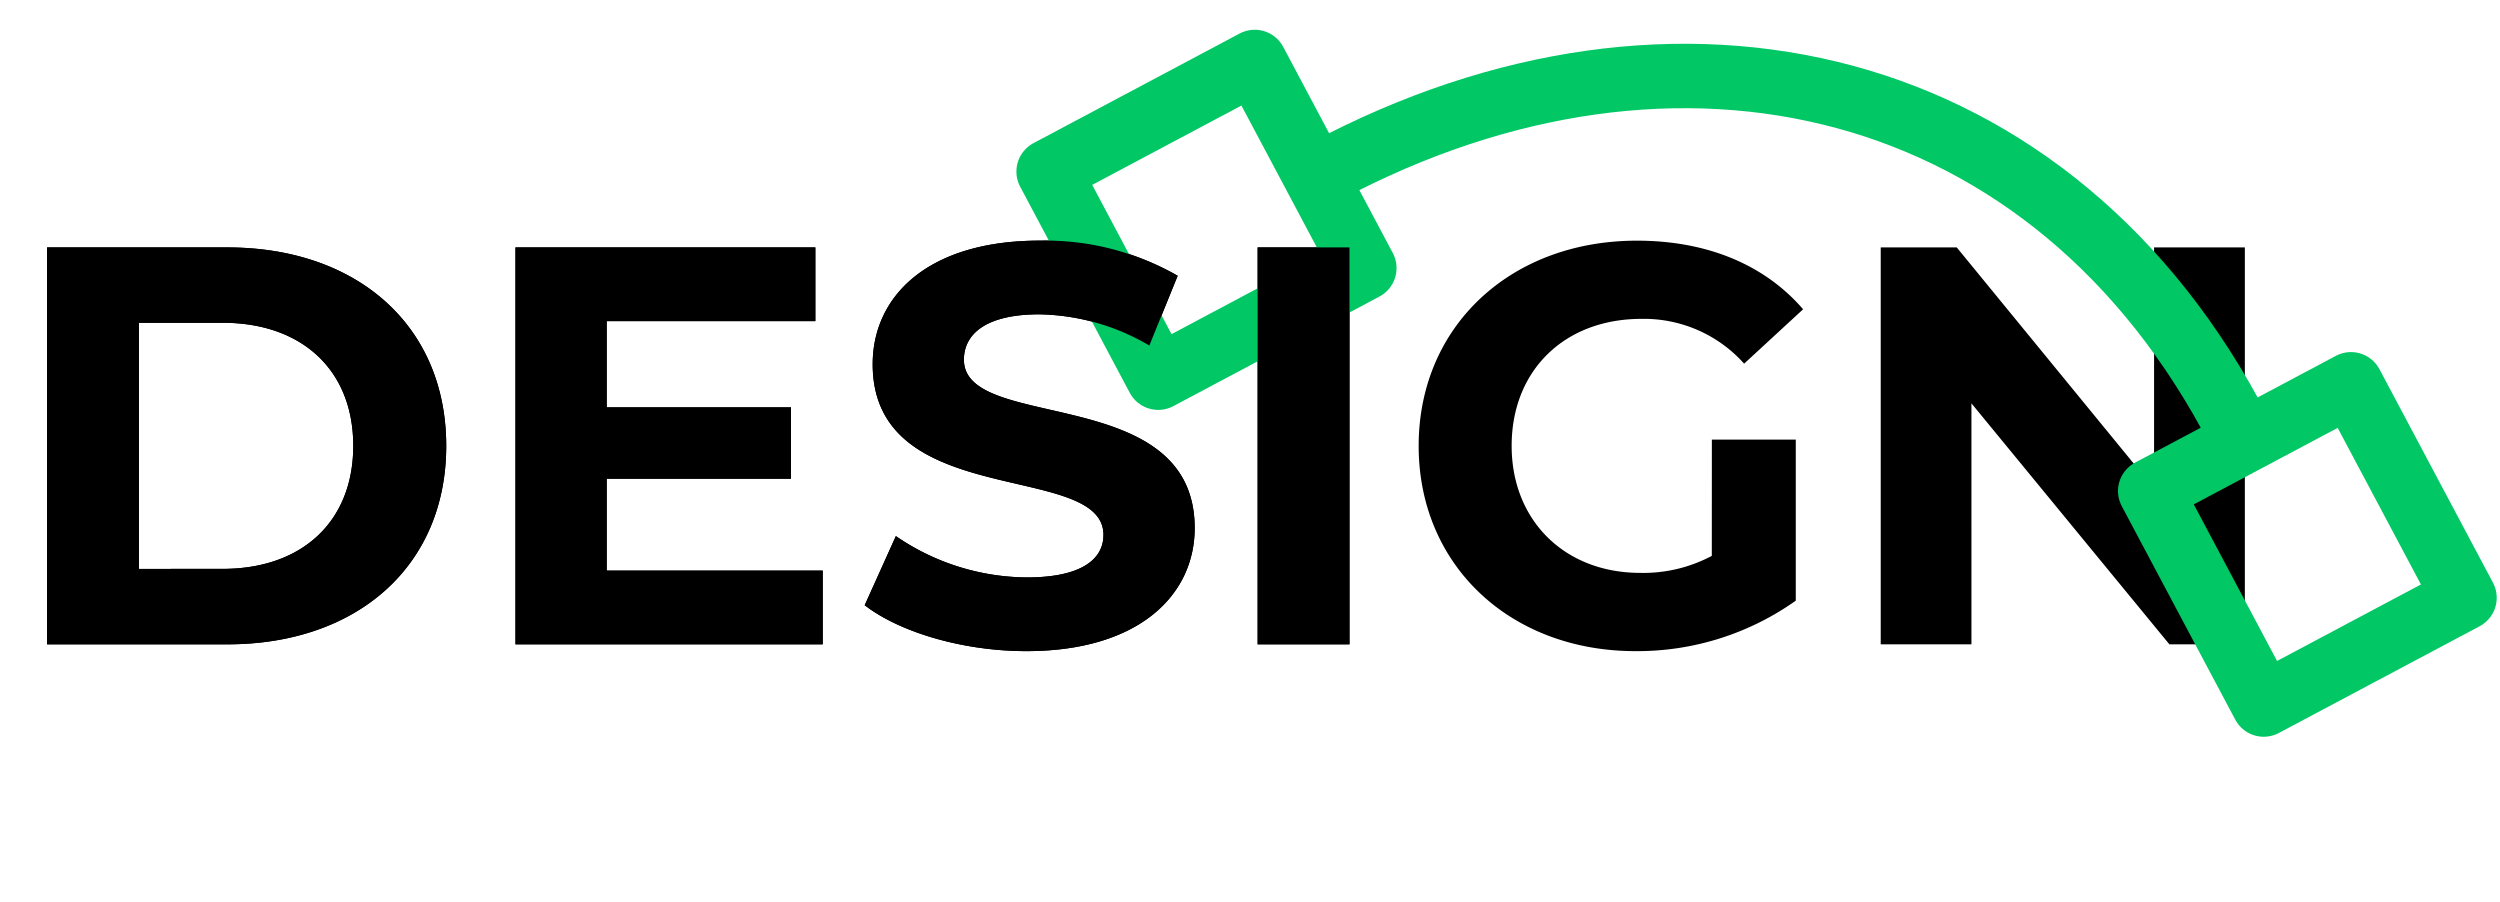 <svg xmlns="http://www.w3.org/2000/svg" xmlns:xlink="http://www.w3.org/1999/xlink" width="194" height="70" viewBox="0 0 194 70">
  <defs>
    <clipPath id="clip-path">
      <rect id="Retângulo_50" data-name="Retângulo 50" width="194" height="70" transform="translate(2738 -1045)" fill="#fff" stroke="#707070" stroke-width="1" opacity="0.3"/>
    </clipPath>
  </defs>
  <g id="Grupo_de_máscara_9" data-name="Grupo de máscara 9" transform="translate(-2738 1045)" clip-path="url(#clip-path)">
    <g id="Grupo_15" data-name="Grupo 15" transform="translate(2737.5 -1069.941)">
      <path id="Caminho_5443" data-name="Caminho 5443" d="M3.652,0H17.644C27.72,0,34.628-6.072,34.628-15.4S27.72-30.8,17.644-30.8H3.652ZM10.78-5.852v-19.1h6.512c6.116,0,10.12,3.652,10.12,9.548s-4,9.548-10.12,9.548Zm36.3.132v-7.128h14.3v-5.544H47.08V-25.08H63.272V-30.8H40V0H63.844V-5.72ZM79.64.528c8.8,0,13.068-4.4,13.068-9.548,0-11.308-17.908-7.392-17.908-13.068,0-1.936,1.628-3.52,5.852-3.52a17.4,17.4,0,0,1,8.536,2.42l2.2-5.412A20.661,20.661,0,0,0,80.7-31.328c-8.756,0-12.98,4.356-12.98,9.592,0,11.44,17.908,7.48,17.908,13.244,0,1.892-1.716,3.3-5.94,3.3A18.117,18.117,0,0,1,69.52-8.4L67.1-3.036C69.828-.924,74.756.528,79.64.528ZM97.592,0h7.128V-30.8H97.592Zm35.244-6.864a11.316,11.316,0,0,1-5.544,1.32c-5.9,0-9.988-4.092-9.988-9.856,0-5.852,4.092-9.856,10.076-9.856a10.423,10.423,0,0,1,7.964,3.476L139.92-26c-2.992-3.476-7.48-5.324-12.892-5.324-9.812,0-16.94,6.644-16.94,15.928S117.216.528,126.9.528a21.254,21.254,0,0,0,12.452-3.916v-12.5h-6.512ZM167.156-30.8v18.7L151.844-30.8h-5.9V0h7.04V-18.7L168.344,0H174.2V-30.8Z" transform="translate(0.5 74.941)"/>
      <g id="Grupo_20" data-name="Grupo 20" transform="translate(153.819 0) rotate(62)">
        <rect id="Retângulo_3" data-name="Retângulo 3" width="18.115" height="18.115" transform="translate(0 63.369)" fill="none" stroke="#01c765" stroke-linecap="round" stroke-linejoin="round" stroke-miterlimit="10" stroke-width="5"/>
        <rect id="Retângulo_4" data-name="Retângulo 4" width="18.763" height="17.646" transform="translate(62.022)" fill="none" stroke="#01c765" stroke-linecap="round" stroke-linejoin="round" stroke-miterlimit="10" stroke-width="5"/>
        <path id="Caminho_15" data-name="Caminho 15" d="M51.03,0C19.848-.343,0,22.228,0,53.063" transform="translate(10.073 9.372)" fill="none" stroke="#01c765" stroke-linecap="round" stroke-linejoin="round" stroke-miterlimit="10" stroke-width="5"/>
      </g>
      <path id="Caminho_5442" data-name="Caminho 5442" d="M3.652,0H17.644C27.72,0,34.628-6.072,34.628-15.4S27.72-30.8,17.644-30.8H3.652ZM10.78-5.852v-19.1h6.512c6.116,0,10.12,3.652,10.12,9.548s-4,9.548-10.12,9.548Zm36.3.132v-7.128h14.3v-5.544H47.08V-25.08H63.272V-30.8H40V0H63.844V-5.72ZM79.64.528c8.8,0,13.068-4.4,13.068-9.548,0-11.308-17.908-7.392-17.908-13.068,0-1.936,1.628-3.52,5.852-3.52a17.4,17.4,0,0,1,8.536,2.42l2.2-5.412A20.661,20.661,0,0,0,80.7-31.328c-8.756,0-12.98,4.356-12.98,9.592,0,11.44,17.908,7.48,17.908,13.244,0,1.892-1.716,3.3-5.94,3.3A18.117,18.117,0,0,1,69.52-8.4L67.1-3.036C69.828-.924,74.756.528,79.64.528ZM97.592,0h7.128V-30.8H97.592Z" transform="translate(0.5 74.941)"/>
    </g>
  </g>
</svg>
